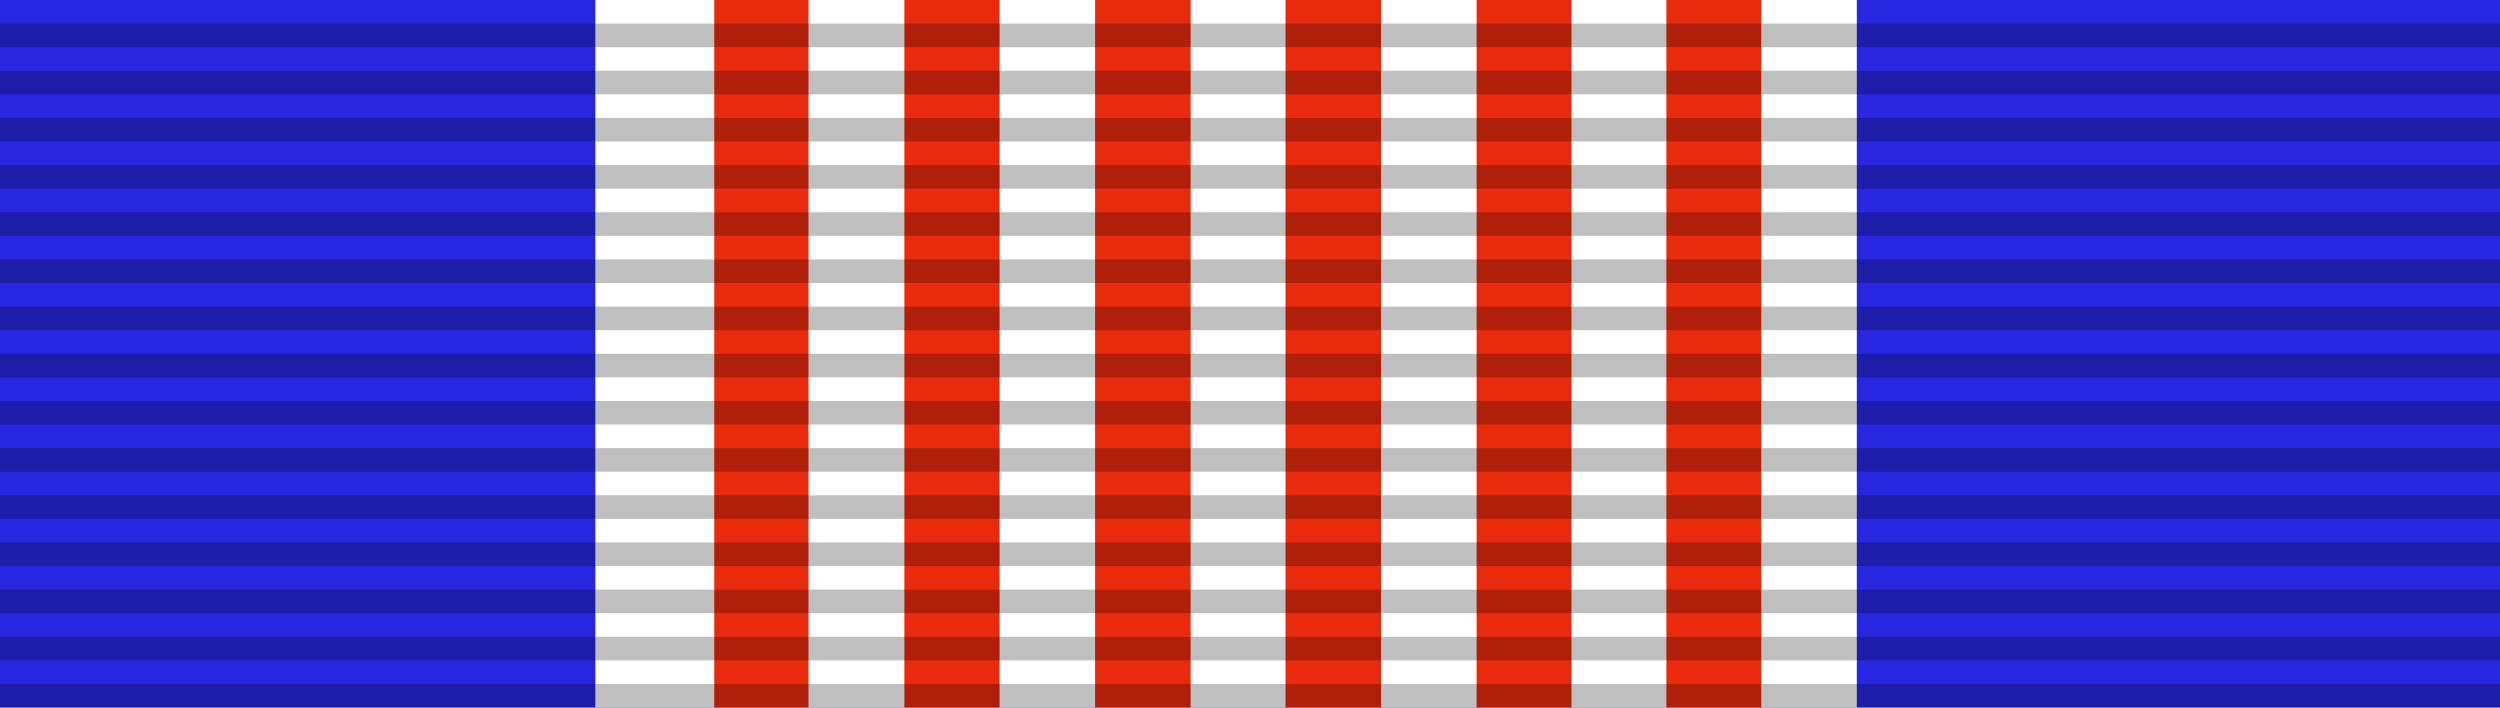 <?xml version="1.0" encoding="UTF-8" standalone="no"?>
<!-- Created with Inkscape (http://www.inkscape.org/) -->
<svg
   xmlns:svg="http://www.w3.org/2000/svg"
   xmlns="http://www.w3.org/2000/svg"
   version="1.0"
   width="106"
   height="30"
   id="svg2">
  <defs
     id="defs4" />
  <g
     id="layer2">
    <path
       d="M 0,0 L 106,0 L 106,30 L 0,30 L 0,0 z "
       style="fill:#2727e2;fill-opacity:1;fill-rule:evenodd;stroke:none;stroke-width:1px;stroke-linecap:butt;stroke-linejoin:miter;stroke-opacity:1"
       id="path2207" />
    <path
       d="M 25.242,0 L 78.729,0 L 78.729,30 L 25.242,30 L 25.242,0 z "
       style="fill:#ffffff;fill-opacity:1;fill-rule:evenodd;stroke:none;stroke-width:1px;stroke-linecap:butt;stroke-linejoin:miter;stroke-opacity:1"
       id="path2230" />
    <path
       d="M 30.284,0 L 34.28,0 L 34.28,30 L 30.284,30 L 30.284,0 z "
       style="fill:#e92a0d;fill-opacity:1;fill-rule:evenodd;stroke:none;stroke-width:1px;stroke-linecap:butt;stroke-linejoin:miter;stroke-opacity:1"
       id="path2290" />
    <path
       d="M 38.345,0 L 42.382,0 L 42.382,30 L 38.345,30 L 38.345,0 z "
       style="fill:#e92a0d;fill-opacity:1;fill-rule:evenodd;stroke:none;stroke-width:1px;stroke-linecap:butt;stroke-linejoin:miter;stroke-opacity:1"
       id="path2292" />
    <path
       d="M 46.432,0 L 50.483,0 L 50.483,30 L 46.432,30 L 46.432,0 z "
       style="fill:#e92a0d;fill-opacity:1;fill-rule:evenodd;stroke:none;stroke-width:1px;stroke-linecap:butt;stroke-linejoin:miter;stroke-opacity:1"
       id="path2294" />
    <path
       d="M 54.506,0 L 58.557,0 L 58.557,30 L 54.506,30 L 54.506,0 z "
       style="fill:#e92a0d;fill-opacity:1;fill-rule:evenodd;stroke:none;stroke-width:1px;stroke-linecap:butt;stroke-linejoin:miter;stroke-opacity:1"
       id="path2296" />
    <path
       d="M 62.608,0 L 66.631,0 L 66.631,30 L 62.608,30 L 62.608,0 z "
       style="fill:#e92a0d;fill-opacity:1;fill-rule:evenodd;stroke:none;stroke-width:1px;stroke-linecap:butt;stroke-linejoin:miter;stroke-opacity:1"
       id="path2298" />
    <path
       d="M 70.655,0 L 74.678,0 L 74.678,30 L 70.655,30 L 70.655,0 z "
       style="fill:#e92a0d;fill-opacity:1;fill-rule:evenodd;stroke:none;stroke-width:1px;stroke-linecap:butt;stroke-linejoin:miter;stroke-opacity:1"
       id="path2300" />
  </g>
  <g
     id="layer1">
    <g
       id="g2179">
      <g
         transform="translate(0,1.0108948e-4)"
         id="g2329">
        <path
           d="M 0,29 L 106,29 L 106,30 L 0,30 L 0,29 z "
           style="opacity:0.25;fill:#000000;fill-opacity:1;fill-rule:evenodd;stroke:none;stroke-width:1px;stroke-linecap:butt;stroke-linejoin:miter;stroke-opacity:1"
           id="path3508" />
        <path
           d="M 0,27 L 106,27 L 106,28 L 0,28 L 0,27 z "
           style="opacity:0.25;fill:#000000;fill-opacity:1;fill-rule:evenodd;stroke:none;stroke-width:1px;stroke-linecap:butt;stroke-linejoin:miter;stroke-opacity:1"
           id="path3510" />
        <path
           d="M 0,25 L 106,25 L 106,26 L 0,26 L 0,25 z "
           style="opacity:0.25;fill:#000000;fill-opacity:1;fill-rule:evenodd;stroke:none;stroke-width:1px;stroke-linecap:butt;stroke-linejoin:miter;stroke-opacity:1"
           id="path3512" />
        <path
           d="M 0,23 L 106,23 L 106,24 L 0,24 L 0,23 z "
           style="opacity:0.25;fill:#000000;fill-opacity:1;fill-rule:evenodd;stroke:none;stroke-width:1px;stroke-linecap:butt;stroke-linejoin:miter;stroke-opacity:1"
           id="path3514" />
        <path
           d="M 0,21 L 106,21 L 106,22 L 0,22 L 0,21 z "
           style="opacity:0.25;fill:#000000;fill-opacity:1;fill-rule:evenodd;stroke:none;stroke-width:1px;stroke-linecap:butt;stroke-linejoin:miter;stroke-opacity:1"
           id="path3516" />
        <path
           d="M 0,19 L 106,19 L 106,20 L 0,20 L 0,19 z "
           style="opacity:0.25;fill:#000000;fill-opacity:1;fill-rule:evenodd;stroke:none;stroke-width:1px;stroke-linecap:butt;stroke-linejoin:miter;stroke-opacity:1"
           id="path3518" />
        <path
           d="M 0,17 L 106,17 L 106,18 L 0,18 L 0,17 z "
           style="opacity:0.25;fill:#000000;fill-opacity:1;fill-rule:evenodd;stroke:none;stroke-width:1px;stroke-linecap:butt;stroke-linejoin:miter;stroke-opacity:1"
           id="path3520" />
        <path
           d="M 0,15 L 106,15 L 106,16 L 0,16 L 0,15 z "
           style="opacity:0.25;fill:#000000;fill-opacity:1;fill-rule:evenodd;stroke:none;stroke-width:1px;stroke-linecap:butt;stroke-linejoin:miter;stroke-opacity:1"
           id="path3522" />
        <path
           d="M 0,13 L 106,13 L 106,14 L 0,14 L 0,13 z "
           style="opacity:0.25;fill:#000000;fill-opacity:1;fill-rule:evenodd;stroke:none;stroke-width:1px;stroke-linecap:butt;stroke-linejoin:miter;stroke-opacity:1"
           id="path3524" />
        <path
           d="M 0,11 L 106,11 L 106,12 L 0,12 L 0,11 z "
           style="opacity:0.25;fill:#000000;fill-opacity:1;fill-rule:evenodd;stroke:none;stroke-width:1px;stroke-linecap:butt;stroke-linejoin:miter;stroke-opacity:1"
           id="path3526" />
        <path
           d="M 0,9 L 106,9 L 106,10 L 0,10 L 0,9 z "
           style="opacity:0.25;fill:#000000;fill-opacity:1;fill-rule:evenodd;stroke:none;stroke-width:1px;stroke-linecap:butt;stroke-linejoin:miter;stroke-opacity:1"
           id="path3528" />
        <path
           d="M 0,7 L 106,7 L 106,8 L 0,8 L 0,7 z "
           style="opacity:0.25;fill:#000000;fill-opacity:1;fill-rule:evenodd;stroke:none;stroke-width:1px;stroke-linecap:butt;stroke-linejoin:miter;stroke-opacity:1"
           id="path3530" />
        <path
           d="M 0,5 L 106,5 L 106,6 L 0,6 L 0,5 z "
           style="opacity:0.25;fill:#000000;fill-opacity:1;fill-rule:evenodd;stroke:none;stroke-width:1px;stroke-linecap:butt;stroke-linejoin:miter;stroke-opacity:1"
           id="path3532" />
        <path
           d="M 0,3 L 106,3 L 106,4 L 0,4 L 0,3 z "
           style="opacity:0.25;fill:#000000;fill-opacity:1;fill-rule:evenodd;stroke:none;stroke-width:1px;stroke-linecap:butt;stroke-linejoin:miter;stroke-opacity:1"
           id="path3534" />
        <path
           d="M 0,1 L 106,1 L 106,2 L 0,2 L 0,1 z "
           style="opacity:0.25;fill:#000000;fill-opacity:1;fill-rule:evenodd;stroke:none;stroke-width:1px;stroke-linecap:butt;stroke-linejoin:miter;stroke-opacity:1"
           id="path3536" />
      </g>
    </g>
  </g>
</svg>
